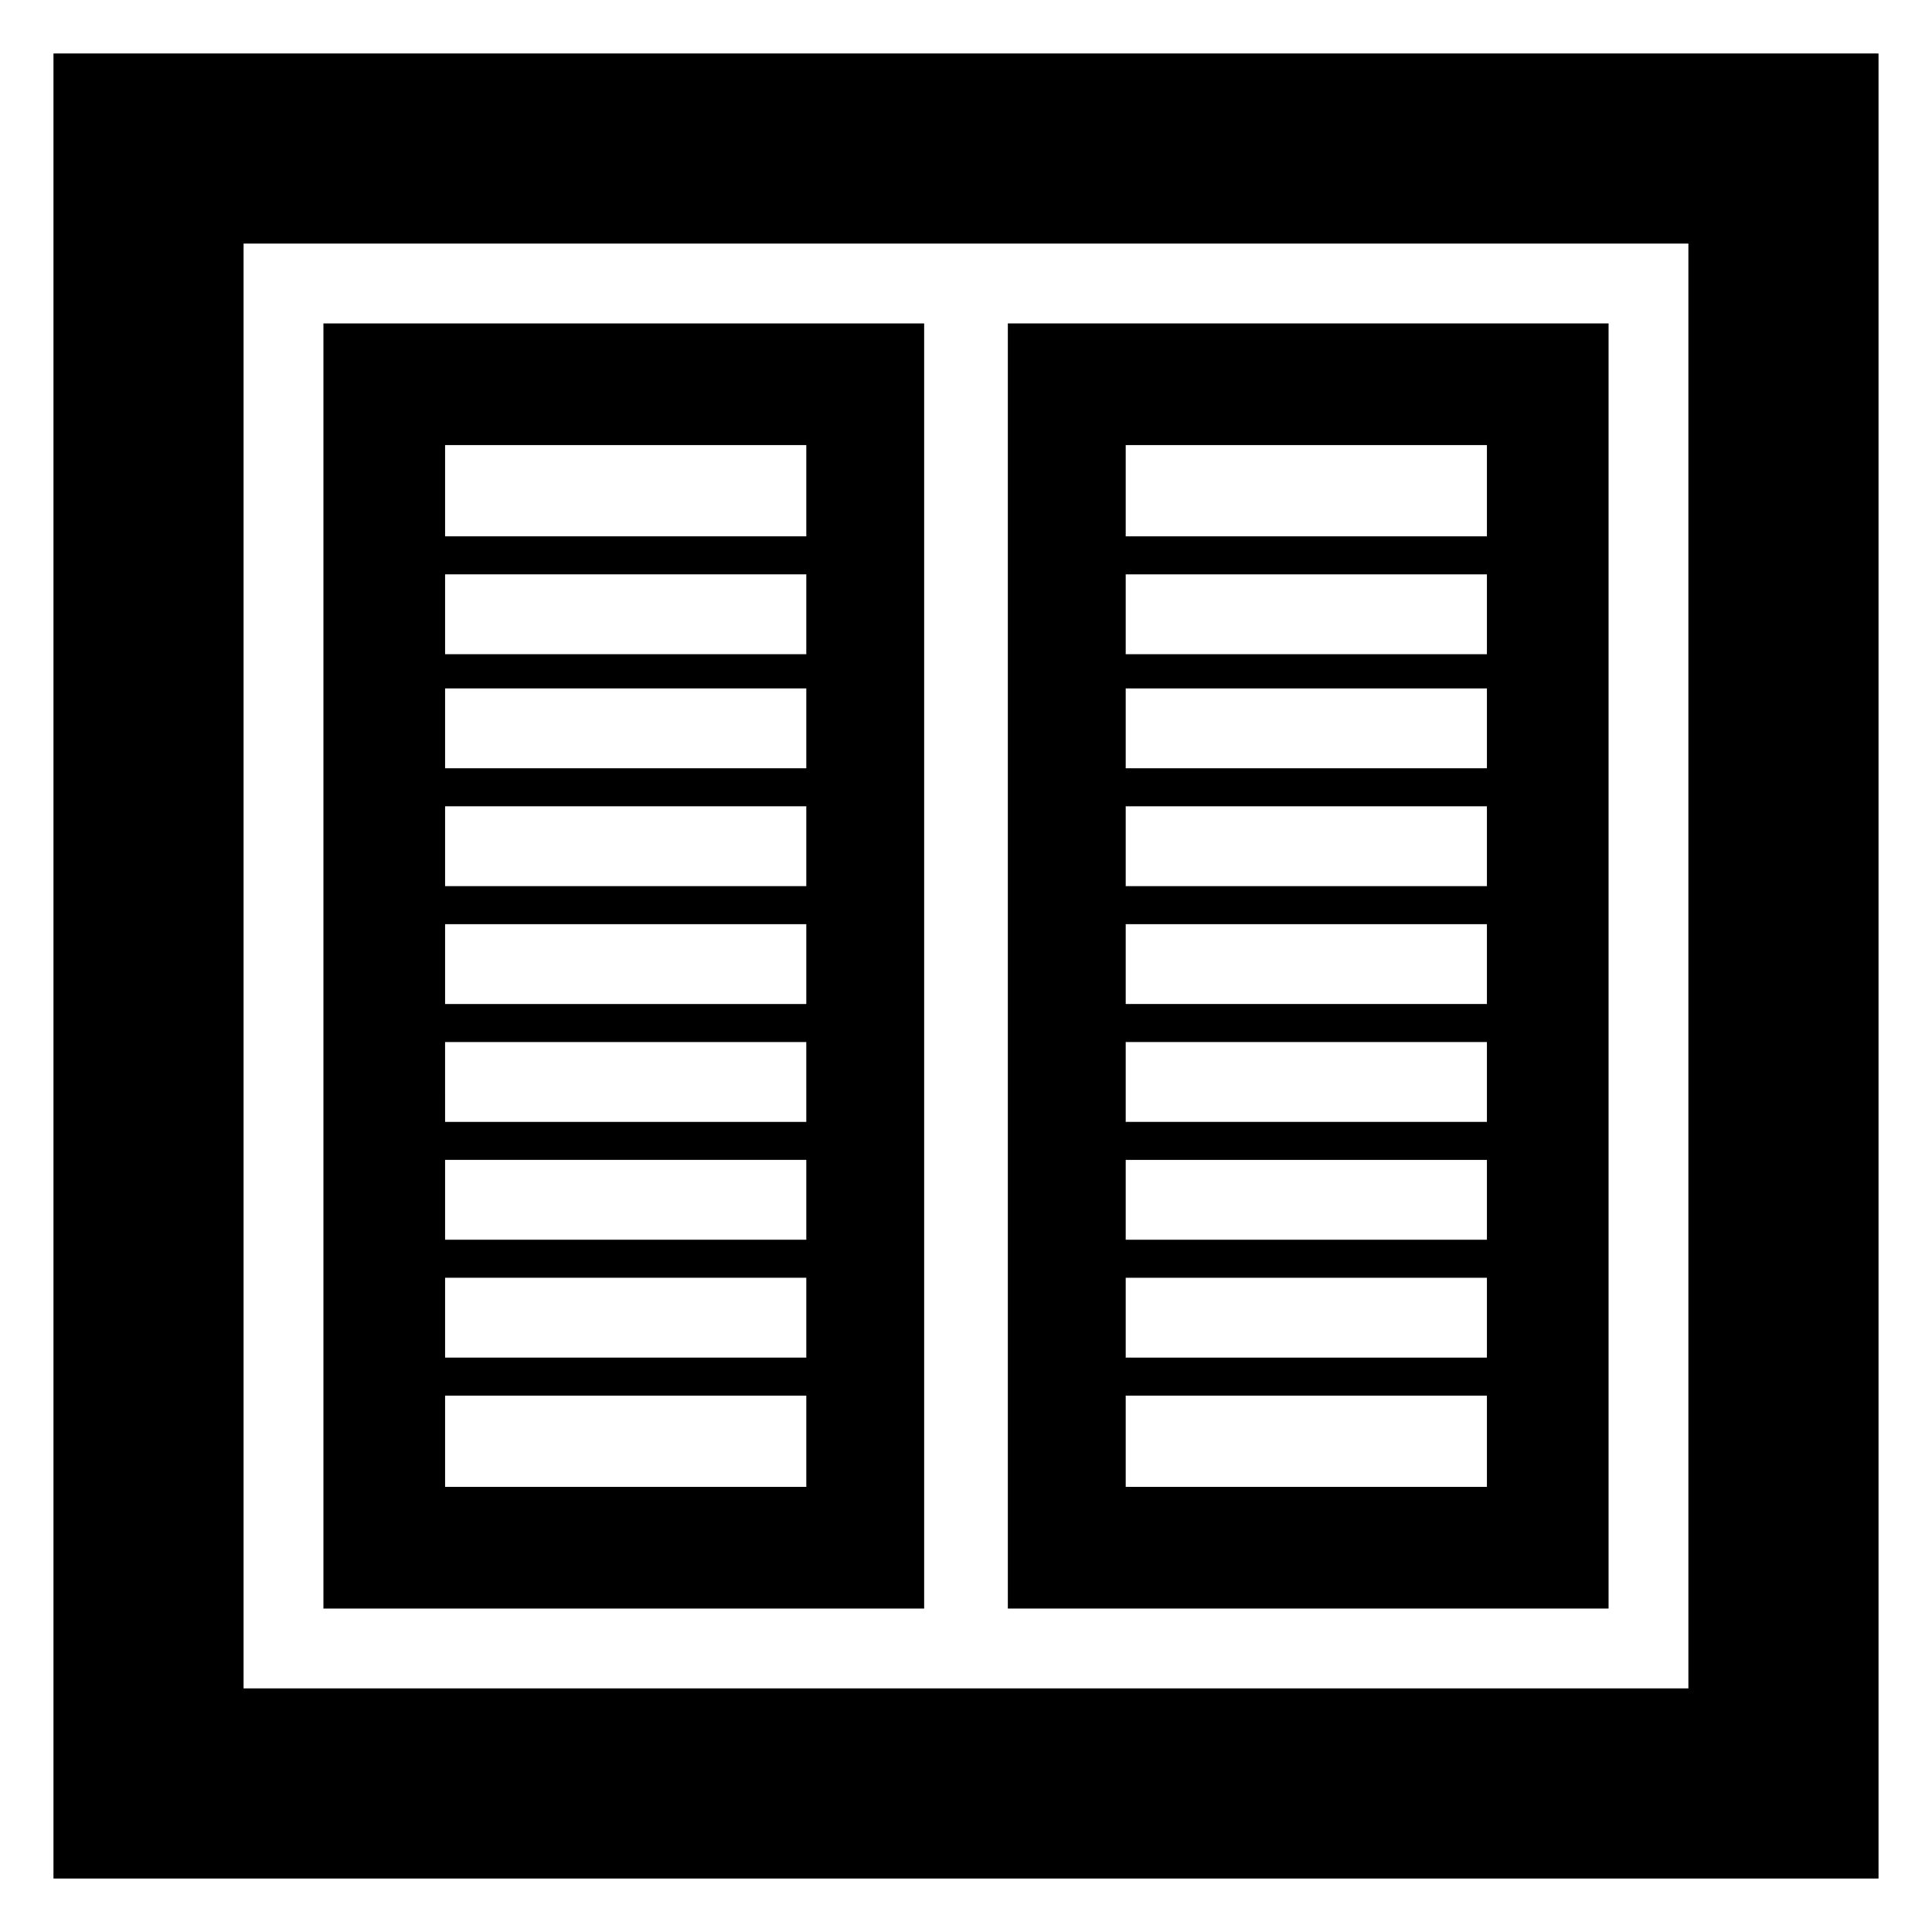 <?xml version="1.0" encoding="UTF-8"?>
<!-- Uploaded to: ICON Repo, www.svgrepo.com, Generator: ICON Repo Mixer Tools -->
<svg fill="#000000" width="800px" height="800px" version="1.1" viewBox="144 144 512 512" xmlns="http://www.w3.org/2000/svg">
 <g>
  <path d="m388.91 229.71h-159.2v340.57h159.2zm-31.234 308.33h-95.723v-24.184h95.723zm0-34.258h-95.723v-21.16h95.723zm0-31.238h-95.723v-21.16h95.723zm0-31.234h-95.723l-0.004-21.16h95.723zm0-31.238h-95.723v-21.16h95.723zm0-31.234h-95.723v-21.16h95.723zm0-31.238h-95.723v-21.16h95.723zm0-30.227h-95.723v-21.16h95.723zm0-31.238h-95.723v-24.184h95.723z"/>
  <path d="m570.29 229.71h-159.2v340.57h159.2zm-32.242 308.33h-95.723v-24.184h95.723zm0-34.258h-95.723v-21.16h95.723zm0-31.238h-95.723v-21.16h95.723zm0-31.234h-95.723v-21.16h95.723zm0-31.238h-95.723v-21.16h95.723zm0-31.234h-95.723v-21.16h95.723zm0-31.238h-95.723v-21.16h95.723zm0-30.227h-95.723v-21.16h95.723zm0-31.238h-95.723v-24.184h95.723z"/>
  <path d="m158.17 158.17v483.66h483.66v-483.66zm433.27 433.27h-382.89v-382.89h382.89z"/>
 </g>
</svg>